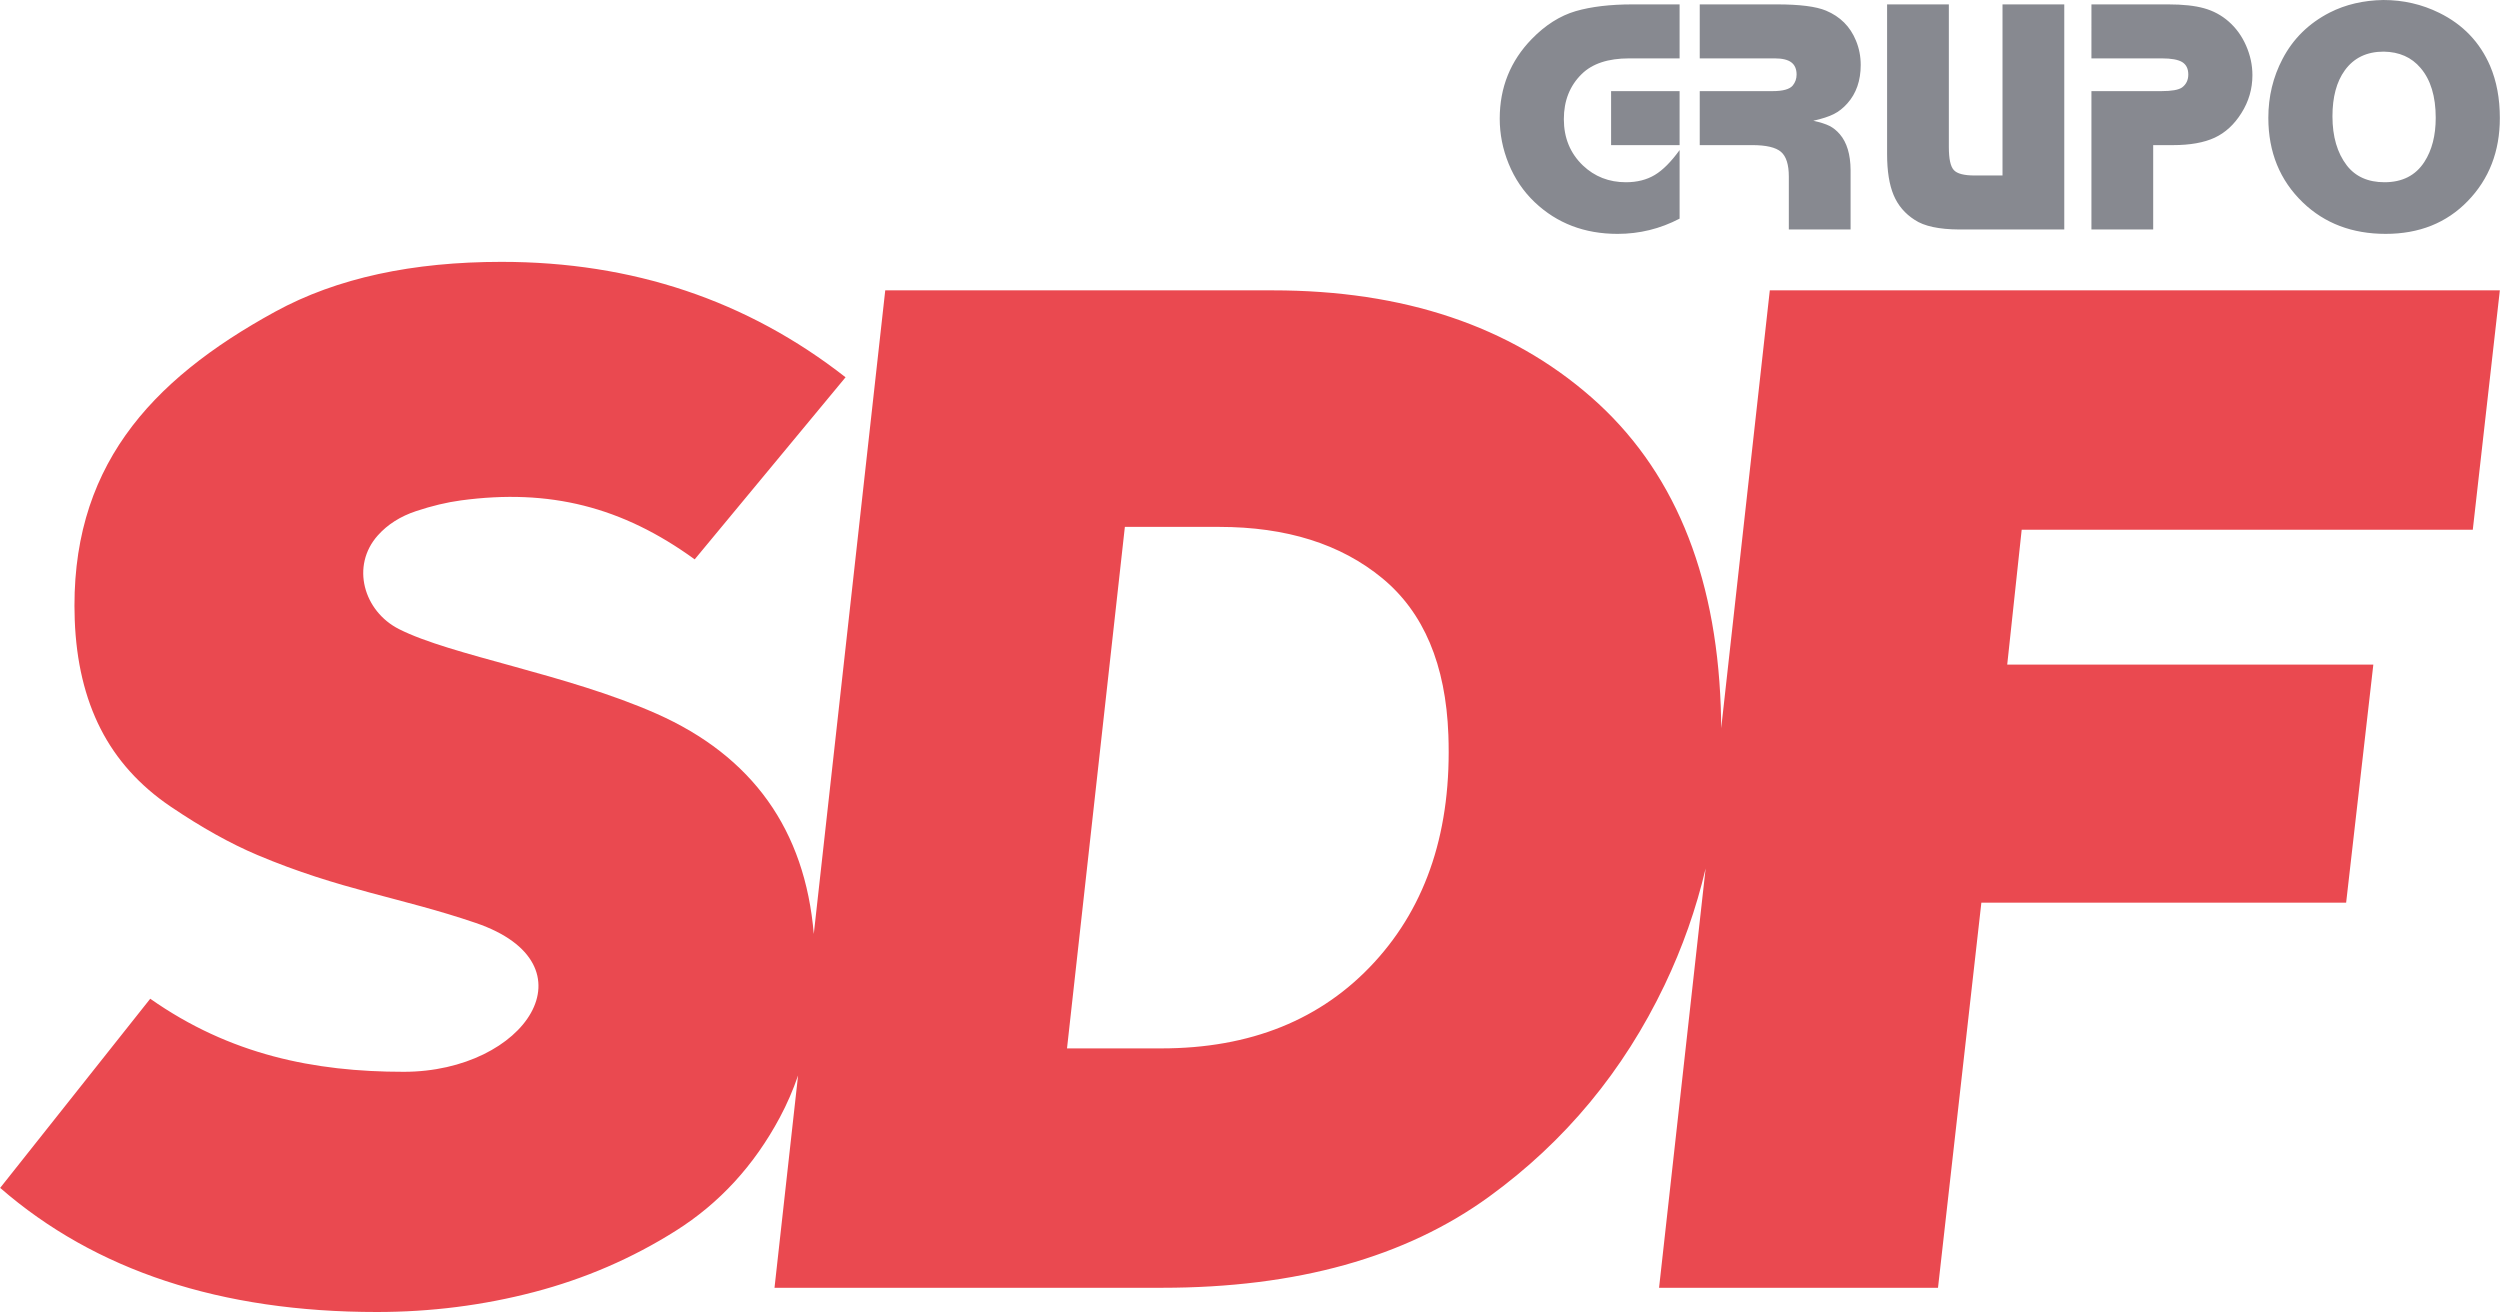 <svg clip-rule="evenodd" fill-rule="evenodd" height="1312" image-rendering="optimizeQuality" shape-rendering="geometricPrecision" text-rendering="geometricPrecision" viewBox="0.03 0 23730.08 12455.13" width="2500" xmlns="http://www.w3.org/2000/svg"><g fill-rule="nonzero"><path d="M23730.1 2756.44l-256.84 2272.5h-4282.42l-137.23 1279.97h3475.55l-258.18 2260.06h-3462.91l-411.66 3656.21h-2648.02l441.95-3980.39c-89.33 381.11-219.11 749.74-389.35 1105.93-390.07 816.13-945.1 1485.7-1665.1 2008.73-793.62 577.14-1828.84 865.72-3105.63 865.72H7351.09l223.78-2015.76c-47.43 138.59-105.29 271.7-173.57 399.3-243.71 455.4-572.85 813.87-987.46 1075.38-414.59 261.5-863.19 455.4-1345.74 581.66-482.55 126.23-980.04 189.38-1492.45 189.38-1480.64 0-2672.47-392.8-3575.62-1178.16l1424.69-1795.7c755.52 530.65 1553.56 693.62 2405.56 693.62 1158.95 0 1836.11-1020.38 684.31-1413.33-710.92-242.54-1286.92-312.61-2074.18-645.42-255.97-108.19-530.4-261.53-823.26-459.91-292.88-198.39-514-444.13-663.36-737.2-149.34-293.07-231.3-638.02-245.84-1034.8-52.42-1430.55 705.21-2269.54 1902.03-2924.87 589.38-322.71 1309.8-473.44 2149.81-473.44 1243.19 0 2331.77 365.23 3265.77 1095.65L6593.37 5310.11c-689.57-500.32-1379.03-672.99-2219.46-559.67-133.73 18.04-275.3 51.87-424.7 101.46-149.37 49.59-270.46 126.26-363.24 229.96-260.29 290.89-133.83 720.7 199.33 889.87 496.65 252.2 1592.13 426.36 2442.17 802.16 916.55 405.19 1413.38 1107.15 1496.52 2092.5l678.38-6109.97h3679.17c1243.19 0 2251 338.2 3023.38 1014.52 772.42 676.35 1182.1 1654.78 1229.06 2935.29 2.56 69.35 3.92 138.32 4.19 206.97l461.5-4156.78h6930.44zM11571.69 5001.91h-894.59l-549.22 4950.77h894.59c848.4 0 1523.01-272.8 2023.77-818.39 500.79-545.57 734.8-1264.73 702.06-2157.5-24.47-667.31-233.75-1163.29-627.87-1487.94-394.09-324.65-910.35-486.94-1548.74-486.94z" fill="#ea4950"/><path d="M15943.34 41.65v512.61h-478.95c-199.7 0-349.74 49.66-450.68 148.99-112.66 110.5-169.25 253.61-169.25 427.67 0 177.81 60.34 324.12 180.47 439.46 111.62 106.25 247.78 159.64 409.01 159.64 105.73 0 196.52-22.93 273.42-68.88 76.89-45.92 155.37-124.94 235.99-236.53v650.91c-184.74 96.65-381.24 144.7-588.95 144.7-313.43 0-575.6-100.37-786.52-300.62-107.32-102.01-190.1-224.27-247.75-366.29-56.07-137.78-84.36-279.8-84.36-427.18 0-295.28 101.44-547.33 303.82-755.55 129.21-132.96 268.58-221.07 417.55-264.85 147.38-42.72 327.33-64.09 540.38-64.09h445.84zm0 823.38v512.61h-650.36V865.03zm191.19-823.38h731.5c217.35 0 373.24 19.76 467.24 59.27 135.1 56.61 229.61 151.13 284.07 284.09 30.43 73.14 45.4 150.04 45.4 231.72 0 148.45-42.19 270.19-127.1 365.23-38.97 43.81-81.16 77.44-128.15 100.92-46.46 23.5-111.59 44.87-194.89 63.54 66.74 14.42 117.99 30.98 154.31 49.14 35.77 18.14 68.35 44.85 97.72 79 66.74 77.98 100.92 191.19 101.99 339.09v564.93h-586.27v-501.94c0-113.73-24.57-192.23-74.24-234.95-49.64-42.72-140.95-64.06-274.43-64.06h-497.12V865.02h690.94c98.78 0 162.84-17.62 192.21-53.39 24.05-29.91 36.31-64.09 36.31-103.05 0-52.35-16.55-91.31-49.66-116.41-33.09-25.12-85.41-37.92-156.96-37.92h-712.83V41.64zm3460.61 0v2136.93h-997.44c-192.78-1.07-333.21-31.5-421.84-90.79-92.93-59.25-159.67-137.75-200.77-236.01-41.13-97.69-61.95-227.45-61.95-389.25V41.66h586.3v1355.2c0 110.55 15.49 183.15 46.98 217.32 30.98 34.72 97.2 51.8 198.09 51.8h264.33V41.66h586.3zm257.88 0h727.25c140.46 0 254.7 12.29 342.29 36.86 88.09 24.55 164.98 66.22 231.72 124.4 71.03 61.95 126.56 138.3 166.62 229.61 40.03 91.31 60.34 184.76 60.34 280.86 0 129.76-34.72 249.91-104.67 360.44-67.81 108.39-152.72 186.35-253.64 233.33-101.44 46.98-233.33 70.49-395.66 70.49h-187.96v800.94h-586.3V865.03h664.8c97.69 0 162.84-11.74 195.41-34.7 39.51-29.39 59.3-70.49 59.3-122.81 0-55-19.24-93.99-57.68-118.02-38.97-23.5-103.05-35.24-192.75-35.24h-669.07zM22623.75 0c189.03 0 366.29 40.58 531.82 122.29 224.27 110.52 384.98 278.21 482.18 503.52 61.4 144.18 92.36 308.64 92.36 494.44 0 316.11-101.44 578.83-304.86 788.66-201.32 207.72-460.81 311.32-779.05 311.32-317.18 0-578.83-99.33-785.48-297.42-218.91-210.37-328.37-478.43-328.37-804.14 0-201.32 44.85-387.66 134.55-558.52 99.85-191.71 249.37-339.07 448.52-441.05 150.04-76.35 319.86-115.88 508.34-119.09zm3.75 490.17c-160.73 0-283.54 59.3-368.97 177.29-78.51 108.39-117.47 254.16-117.47 437.3 0 192.23 45.4 347.08 136.16 465.62 82.23 106.25 201.84 159.64 357.76 159.64 169.25 0 295.28-64.06 378.58-192.75 72.08-111.59 107.84-251.48 107.84-418.61 0-203.97-48.05-361.5-143.63-473.09-85.43-101.44-202.36-153.24-350.26-155.4z" fill="#878990"/></g></svg>